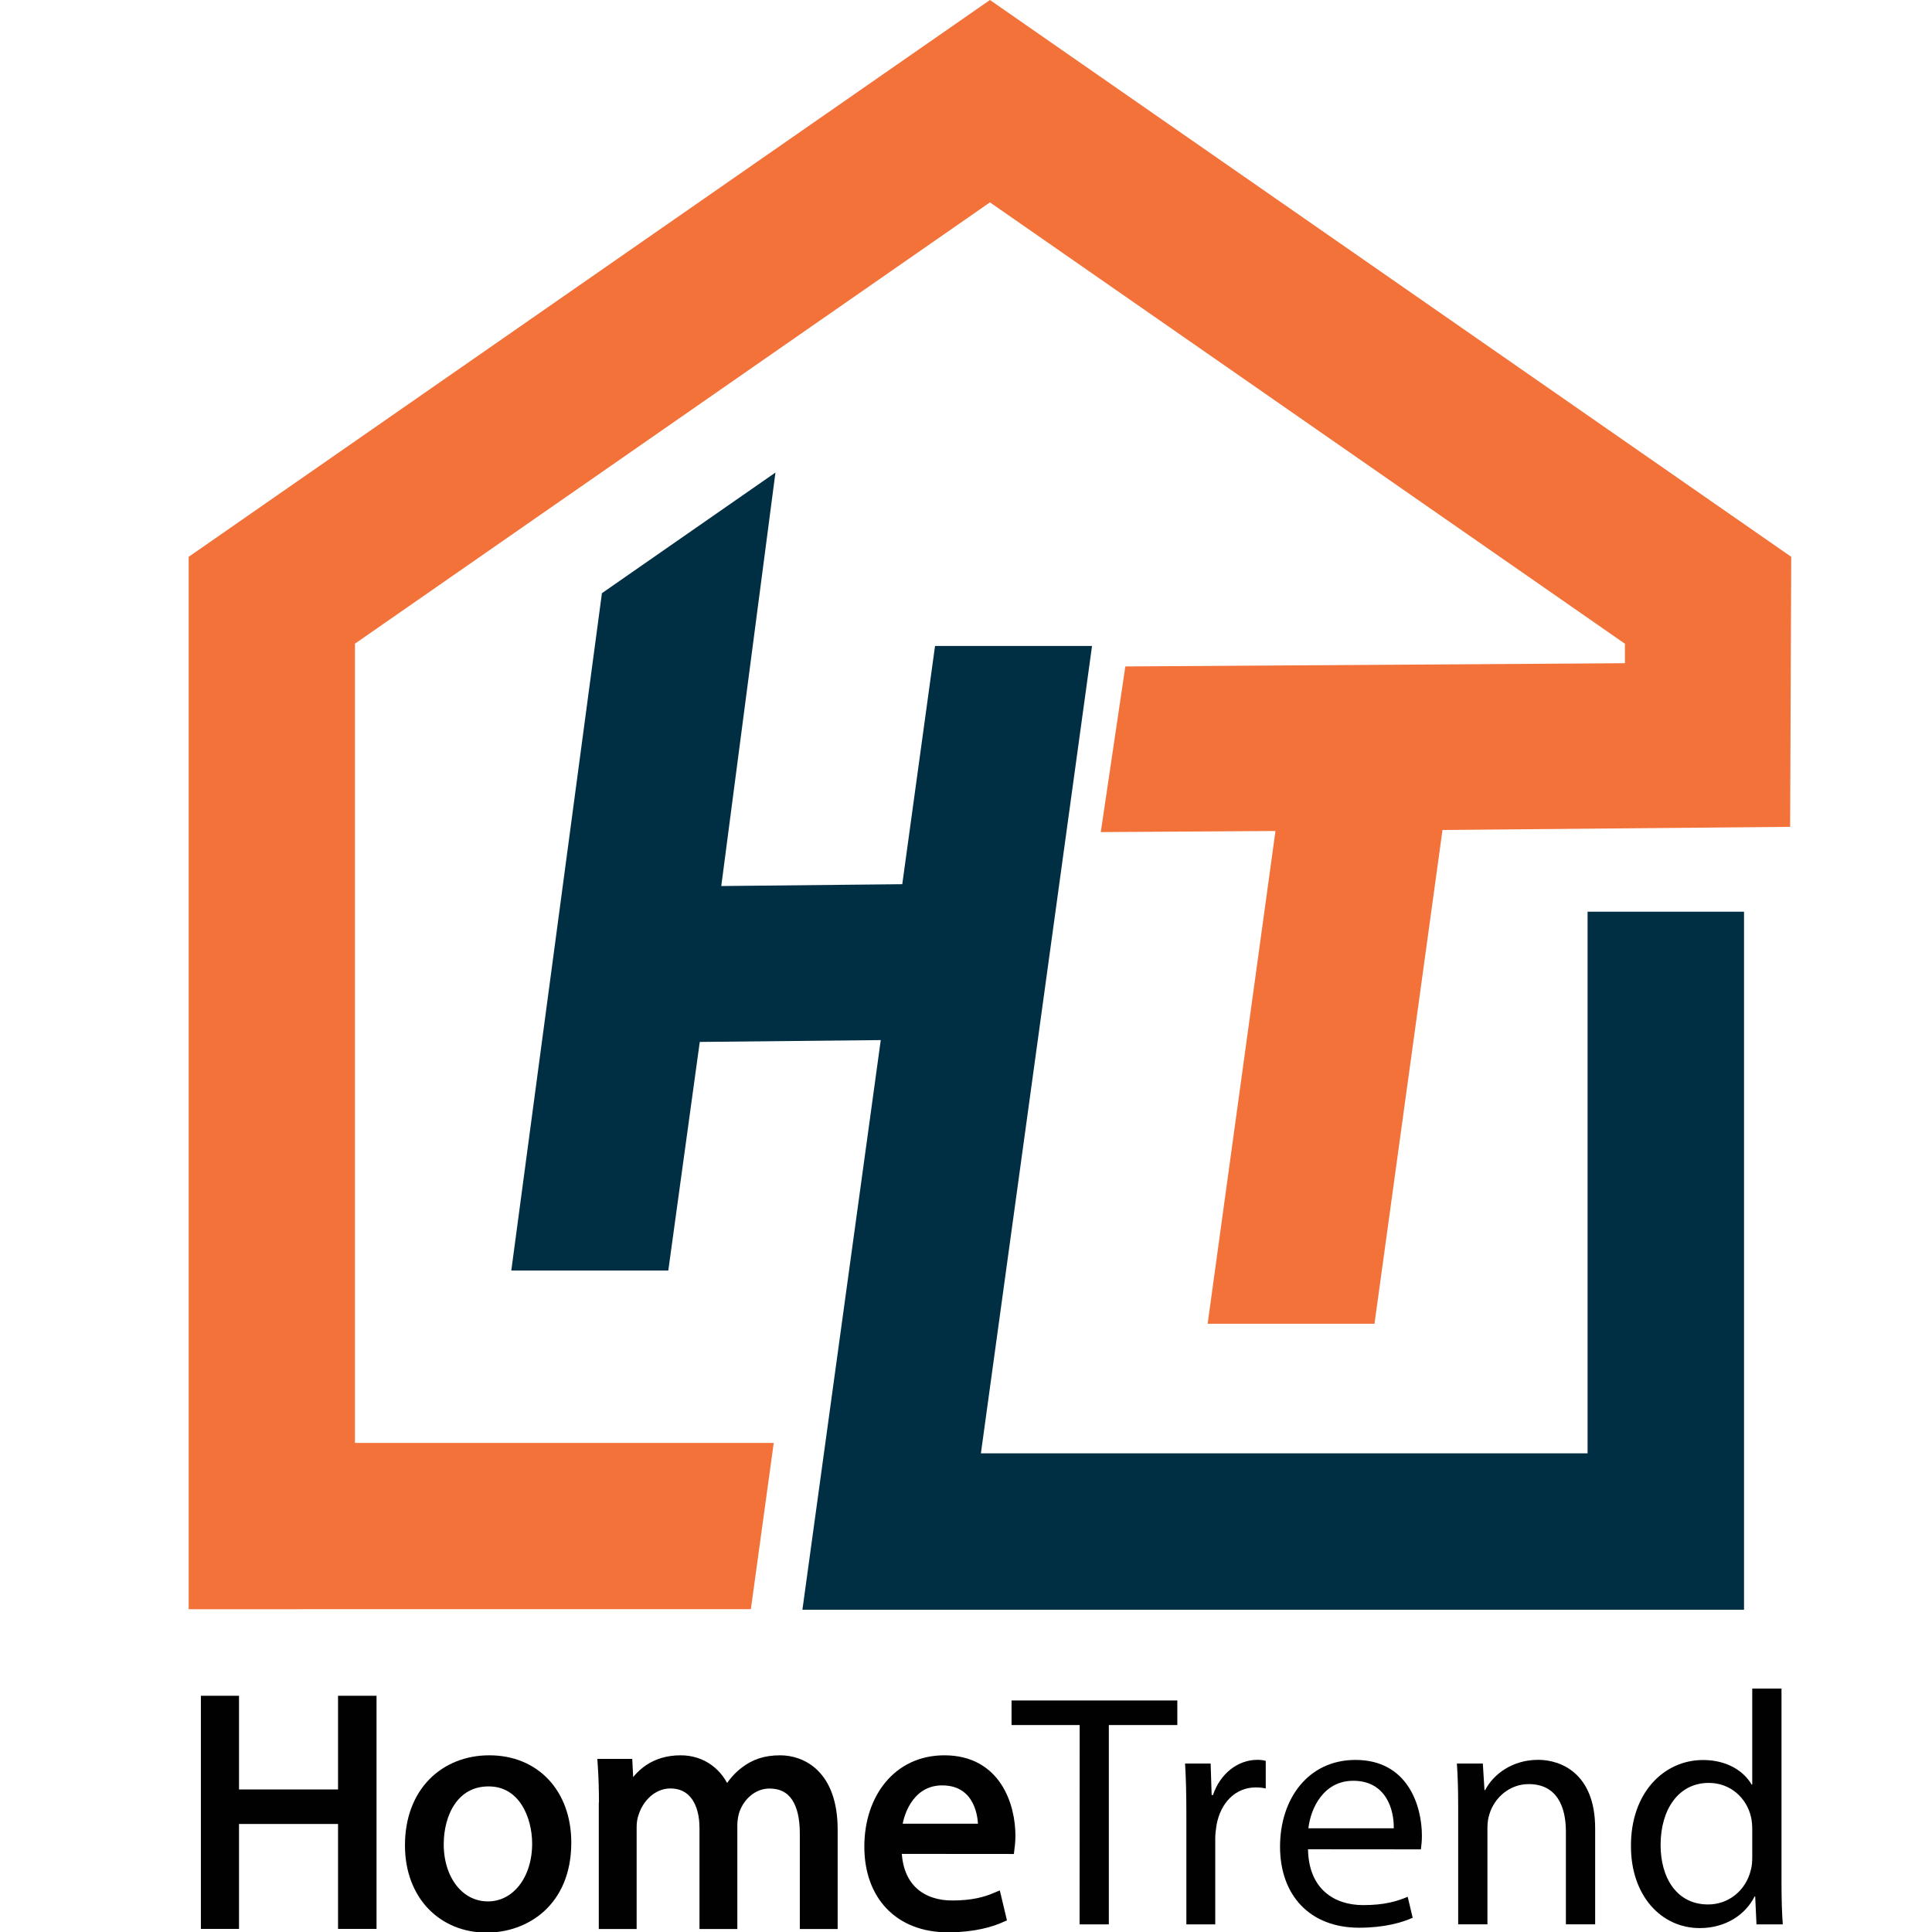 <svg xmlns:inkscape="http://www.inkscape.org/namespaces/inkscape" xmlns:sodipodi="http://sodipodi.sourceforge.net/DTD/sodipodi-0.dtd" xmlns="http://www.w3.org/2000/svg" xmlns:svg="http://www.w3.org/2000/svg" id="Layer_1" x="0px" y="0px" viewBox="0 0 512 512" style="enable-background:new 0 0 512 512;" xml:space="preserve" sodipodi:docname="123.svg" inkscape:version="1.4 (86a8ad7, 2024-10-11)"><defs id="defs11"></defs><style type="text/css" id="style1">	.st0{fill-rule:evenodd;clip-rule:evenodd;fill:#F3723A;}	.st1{fill-rule:evenodd;clip-rule:evenodd;fill:#002F44;}	.st2{fill:#010101;stroke:#010101;stroke-miterlimit:10;}	.st3{fill:#010101;}	.st4{fill:none;}</style><path class="st0" d="M 50,426.455 V 147.564 C 161.639,69.967 176.973,59.329 262.347,0 l 212.347,147.564 -0.293,71.557 -92.124,0.831 -18.024,130.861 h -44.216 l 17.975,-130.592 -46.294,0.293 6.505,-43.898 132.402,-0.856 v -5.16 L 262.347,53.631 94.069,170.577 v 211.809 h 110.979 l -6.065,44.069 z" id="path1" style="stroke-width:2.446"></path><polygon class="st1" points="260.35,261.58 240.74,261.78 237.33,286.55 220.32,286.55 230.14,213.16 248.94,200.09 243.07,244.89 262.68,244.69 266.23,218.88 283.24,218.88 271.2,306.35 336.93,306.35 336.93,247.67 353.88,247.67 353.88,323.3 251.86,323.3 " id="polygon1" transform="matrix(2.446,0,0,2.446,-403.405,-364.191)"></polygon><g id="g11" transform="matrix(2.446,0,0,2.446,-403.405,-364.191)"><path class="st2" d="m 190.32,333.12 v 10.15 h 11.73 v -10.15 h 3.17 v 24.26 h -3.17 v -11.37 h -11.73 v 11.37 h -3.13 v -24.26 z" id="path2"></path><path class="st2" d="m 226.32,348.53 c 0,6.44 -4.46,9.25 -8.67,9.25 -4.72,0 -8.35,-3.46 -8.35,-8.96 0,-5.83 3.82,-9.25 8.64,-9.25 5,0 8.38,3.63 8.38,8.96 z m -13.82,0.18 c 0,3.82 2.2,6.69 5.29,6.69 3.02,0 5.29,-2.84 5.29,-6.77 0,-2.95 -1.48,-6.69 -5.22,-6.69 -3.74,0 -5.36,3.46 -5.36,6.77 z" id="path3"></path><path class="st2" d="m 230.32,344.68 c 0,-1.8 -0.04,-3.28 -0.14,-4.72 h 2.77 l 0.14,2.81 h 0.11 c 0.97,-1.66 2.59,-3.2 5.47,-3.2 2.38,0 4.18,1.44 4.93,3.49 h 0.07 c 0.54,-0.97 1.22,-1.73 1.94,-2.27 1.04,-0.79 2.2,-1.22 3.85,-1.22 2.3,0 5.72,1.51 5.72,7.56 v 10.26 h -3.1 v -9.86 c 0,-3.35 -1.22,-5.36 -3.78,-5.36 -1.8,0 -3.2,1.33 -3.74,2.88 -0.14,0.43 -0.25,1.01 -0.25,1.58 v 10.76 h -3.1 v -10.44 c 0,-2.77 -1.22,-4.79 -3.64,-4.79 -1.98,0 -3.42,1.58 -3.92,3.17 -0.18,0.47 -0.25,1.01 -0.25,1.55 v 10.51 h -3.1 v -12.71 z" id="path4"></path><path class="st2" d="m 262.11,349.25 c 0.07,4.28 2.81,6.05 5.97,6.05 2.27,0 3.64,-0.4 4.82,-0.9 l 0.54,2.27 c -1.12,0.5 -3.02,1.08 -5.8,1.08 -5.36,0 -8.57,-3.53 -8.57,-8.78 0,-5.25 3.1,-9.4 8.17,-9.4 5.69,0 7.2,5 7.2,8.21 0,0.65 -0.07,1.15 -0.11,1.48 z m 9.28,-2.27 c 0.04,-2.02 -0.83,-5.15 -4.39,-5.15 -3.2,0 -4.61,2.95 -4.86,5.15 z" id="path5"></path><path class="st3" d="m 281.9,335.79 h -7.38 v -2.66 h 17.96 v 2.66 h -7.42 v 21.6 h -3.17 z" id="path6"></path><path class="st3" d="m 293.46,345.4 c 0,-2.05 -0.04,-3.82 -0.14,-5.44 h 2.77 l 0.11,3.42 h 0.14 c 0.79,-2.34 2.7,-3.82 4.82,-3.82 0.36,0 0.61,0.04 0.9,0.11 v 2.99 c -0.32,-0.07 -0.65,-0.11 -1.08,-0.11 -2.23,0 -3.82,1.69 -4.25,4.07 -0.07,0.43 -0.14,0.94 -0.14,1.48 v 9.29 h -3.13 z" id="path7"></path><path class="st3" d="m 306.64,349.25 c 0.07,4.28 2.81,6.05 5.98,6.05 2.27,0 3.63,-0.4 4.82,-0.9 l 0.54,2.27 c -1.12,0.5 -3.02,1.08 -5.8,1.08 -5.36,0 -8.57,-3.53 -8.57,-8.78 0,-5.25 3.1,-9.4 8.17,-9.4 5.69,0 7.2,5 7.2,8.21 0,0.65 -0.07,1.15 -0.11,1.48 z m 9.29,-2.27 c 0.04,-2.02 -0.83,-5.15 -4.39,-5.15 -3.2,0 -4.61,2.95 -4.86,5.15 z" id="path8"></path><path class="st3" d="m 322.91,344.68 c 0,-1.8 -0.04,-3.28 -0.14,-4.72 h 2.81 l 0.18,2.88 h 0.07 c 0.86,-1.66 2.88,-3.28 5.76,-3.28 2.41,0 6.16,1.44 6.16,7.42 v 10.4 h -3.17 v -10.04 c 0,-2.81 -1.04,-5.15 -4.03,-5.15 -2.09,0 -3.71,1.48 -4.25,3.24 -0.14,0.4 -0.22,0.94 -0.22,1.48 v 10.47 h -3.17 z" id="path9"></path><path class="st3" d="m 357.94,331.83 v 21.06 c 0,1.55 0.04,3.31 0.14,4.5 h -2.85 l -0.14,-3.02 h -0.07 c -0.97,1.94 -3.1,3.42 -5.94,3.42 -4.21,0 -7.45,-3.56 -7.45,-8.85 -0.04,-5.8 3.56,-9.36 7.81,-9.36 2.66,0 4.46,1.26 5.26,2.66 h 0.07 v -10.4 h 3.17 z m -3.17,15.23 c 0,-0.4 -0.04,-0.94 -0.14,-1.33 -0.47,-2.02 -2.2,-3.67 -4.57,-3.67 -3.28,0 -5.22,2.88 -5.22,6.73 0,3.53 1.73,6.44 5.15,6.44 2.12,0 4.07,-1.4 4.64,-3.78 0.11,-0.43 0.14,-0.86 0.14,-1.37 z" id="path10"></path><rect x="285.07" y="341.09" class="st4" width="69.52" height="9.19" id="rect10"></rect><rect x="280.29" y="342.62" class="st4" width="79.15" height="14.3" id="rect11"></rect></g></svg>